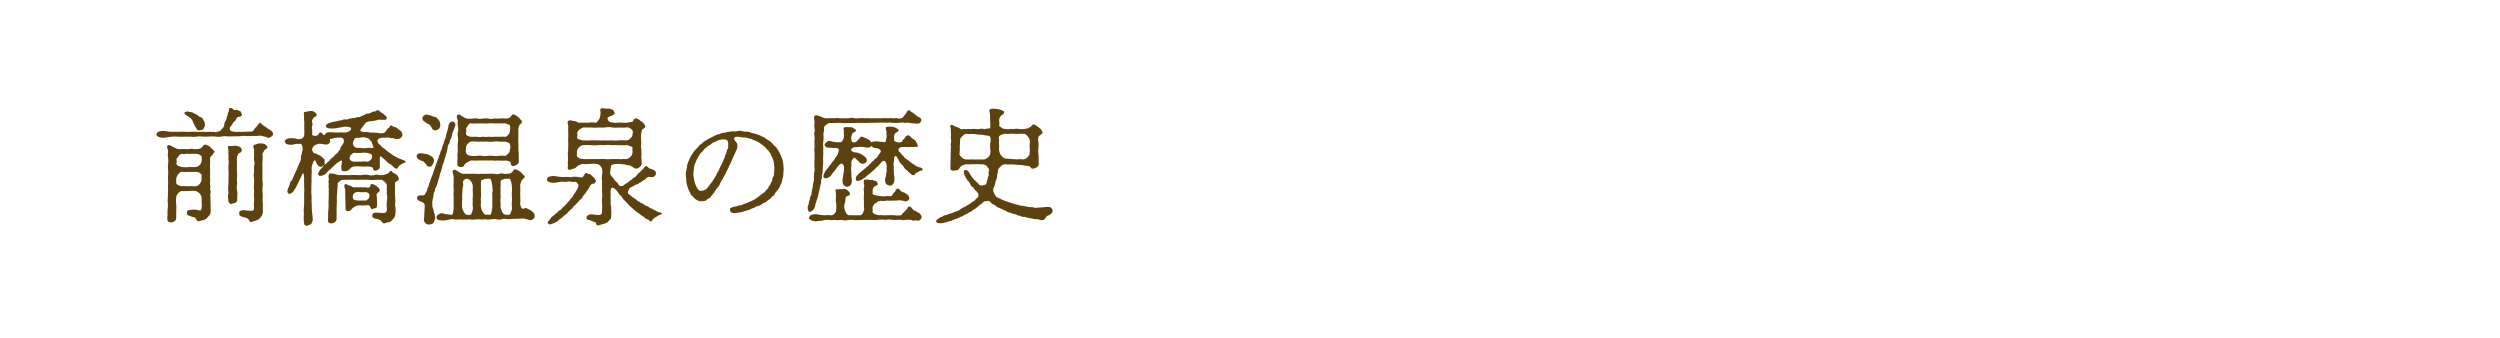 <svg xmlns="http://www.w3.org/2000/svg" xmlns:xlink="http://www.w3.org/1999/xlink" width="525" height="71" viewBox="0 0 525 71">
  <defs>
    <linearGradient id="linear-gradient" y1="0.374" x2="1" y2="0.342" gradientUnits="objectBoundingBox">
      <stop offset="0" stop-color="#fff"/>
      <stop offset="0.773" stop-color="#fff"/>
      <stop offset="1" stop-color="#fff" stop-opacity="0"/>
    </linearGradient>
  </defs>
  <g id="グループ_2804" data-name="グループ 2804" transform="translate(-306 -4462.6)">
    <rect id="長方形_7921" data-name="長方形 7921" width="525" height="71" transform="translate(306 4462.6)" fill="url(#linear-gradient)"/>
    <path id="パス_5346" data-name="パス 5346" d="M4.108-17.316a7.124,7.124,0,0,1-1.326-.156,3.8,3.8,0,0,0-1.352.078.854.854,0,0,0-.572.6c-.052.13.13.442.572.572a2.4,2.4,0,0,0,1.352.1c.39-.026.91-.156,1.326-.182a10.4,10.4,0,0,1,1.274,0,10.687,10.687,0,0,0,1.3,0h1.3a4.177,4.177,0,0,0,1.274,0,4.532,4.532,0,0,1,1.326,0,9.9,9.9,0,0,0,1.3-.026,10.822,10.822,0,0,1,1.3,0,3.786,3.786,0,0,0,1.326,0,4.371,4.371,0,0,1,1.326-.026,12.16,12.16,0,0,0,1.326-.026,10.945,10.945,0,0,0,1.326-.026,7.831,7.831,0,0,1,1.352-.026,12.357,12.357,0,0,0,1.352-.026,6.2,6.2,0,0,0,1.352-.052,1.67,1.67,0,0,1,.7.13,5.269,5.269,0,0,1,.806.208c.26.182.416.13.7,0,.312-.156.468-.286.546-.494a.678.678,0,0,0-.286-.806,4.191,4.191,0,0,0-.936-.624c-.156-.078-.286-.338-.468-.364-.286-.052-.208-.156-.416-.312-.39-.234-.494-.6-.624-.442a3.171,3.171,0,0,0-.416.468c-.234.26-.286.416-.39.468a1.43,1.43,0,0,0-.39.494,1.014,1.014,0,0,1-.416.39c-.286.13-.832-.052-1.352.078-.494-.026-.884.052-1.43,0a4.386,4.386,0,0,1-.832,0c-.442-.078-.806-.052-.962-.312a.683.683,0,0,1-.078-.65,4.7,4.7,0,0,0,.494-.65c.13-.182.156-.416.416-.546.338-.182.312-.572.65-.884.182-.182.936-.026.936-.572,0-.234-.156-.312-.234-.6-.078-.182-.416-.208-.546-.286-.416-.286-.754.078-.988-.182a.768.768,0,0,0-.806-.286c-.234.078-.078.39-.208.7-.1.286-.208.39-.182.624,0,.208-.182.338-.208.624a1.955,1.955,0,0,1-.208.624,1.973,1.973,0,0,0-.312.806,1.326,1.326,0,0,1-.312.806,4.894,4.894,0,0,0-.494.52c-.286.286-.468.1-.65.26-.234.208-.7-.026-.858,0-.442.1-.52-.052-.884,0a7.23,7.23,0,0,1-1.3,0c-.364,0-.754.026-1.3,0a10.843,10.843,0,0,0-1.3,0,10.833,10.833,0,0,1-1.3,0c-.442-.026-.988,0-1.3,0Zm2.652-4.03c-.078.286.156.39.442.6a6.73,6.73,0,0,1,.858.624,1.979,1.979,0,0,1,.468.676c.026.26.234.468.338.78.052.182.312.442.416.728a.621.621,0,0,0,.78.286c.208-.052.572-.052.7-.364.1-.26.286-.468.286-.676a3.782,3.782,0,0,0-.1-.65c-.052-.234-.234-.39-.312-.572-.1-.208-.208-.416-.468-.468a1.168,1.168,0,0,1-.6-.364c-.182-.208-.494-.26-.728-.39a1.54,1.54,0,0,0-.858-.338c-.338,0-.6-.208-.754-.1C7.02-21.45,6.786-21.5,6.76-21.346ZM3.25-3.458a4.6,4.6,0,0,0,0,1.2A5.443,5.443,0,0,1,3.2-1.092c-.052.468,0,1.04-.026,1.43a3.443,3.443,0,0,0,0,.936c.026.286.364.364.6.416a1.139,1.139,0,0,0,.806-.208A.7.7,0,0,0,4.992.806L5.018-.65c0-.416.026-.91,0-1.456a4.193,4.193,0,0,1,0-1.508,1.543,1.543,0,0,1,.416-.832c.234-.208.468-.468.806-.442.468.026,1.118,0,1.456,0a6.572,6.572,0,0,1,1.43,0,2.012,2.012,0,0,1,.806.546,1.482,1.482,0,0,1,.416,1.04c-.026.312,0,.52,0,.936a3.528,3.528,0,0,1,0,.91c-.052.468-.1.754-.65.624a3.2,3.2,0,0,0-1.4-.13c-.182.052-.494.078-.65.1-.338.078-.364.208-.39.494-.052.26.1.6.234.6a3.083,3.083,0,0,1,.728.26c.26.13.676.1.806.286.208.26.234.494.468.624.338.182.728-.13.962-.13A1.822,1.822,0,0,0,11.336.91c.182-.156.416-.494.65-.7a1.539,1.539,0,0,0,.26-1.092L12.22-2.028,12.194-3.38c0-.416-.1-.6-.026-.884a1.376,1.376,0,0,0-.026-.91c-.1-.338.13-.572,0-.884a2,2,0,0,1,0-.884c.052-.364-.052-.494-.026-.884s0-.624,0-.884c-.026-.39.052-.728,0-.884a5.019,5.019,0,0,1,0-.884c.026-.338,0-.91,0-1.144a.991.991,0,0,1,.364-.728c.286-.182.286-.52.52-.624.26-.13-.13-.39-.208-.494-.13-.208-.286-.234-.546-.546a1.463,1.463,0,0,0-.624-.442,1.743,1.743,0,0,0-.572-.182c-.364.026-.39.364-.6.546a1.417,1.417,0,0,1-.988.39c-.234-.026-.65.1-.832,0a1.784,1.784,0,0,0-.832,0,9.994,9.994,0,0,1-1.248,0,9.971,9.971,0,0,1-1.248,0,7.133,7.133,0,0,1-.936-.442c-.338-.13-.676-.494-1.066-.338-.52.208.078.91,0,1.352a4.182,4.182,0,0,0,0,1.274,4.357,4.357,0,0,1,0,1.3,4.593,4.593,0,0,0,0,1.2,8.666,8.666,0,0,1,0,1.17,6.069,6.069,0,0,0,0,1.2,8.488,8.488,0,0,1-.026,1.17,9.177,9.177,0,0,1,0,1.2ZM9.932-8.684c.234.234.468.286.416.468a3.3,3.3,0,0,0,0,.884,1.451,1.451,0,0,1-.416.936,1.1,1.1,0,0,1-.806.494c-.468.078-.988-.052-1.43,0-.494.026-.962-.052-1.456,0a1.748,1.748,0,0,1-.806-.234c-.234-.078-.416-.208-.416-.468a5.009,5.009,0,0,1,0-.884,2.128,2.128,0,0,1,.416-.936c.26-.208.494-.572.806-.494a6.809,6.809,0,0,0,1.456,0,8.739,8.739,0,0,0,1.43,0A1.4,1.4,0,0,1,9.932-8.684Zm.416-3.354a4.135,4.135,0,0,1,0,.806c-.1.364-.078.546-.416.858a1.144,1.144,0,0,1-.806.442,13.1,13.1,0,0,1-1.43,0,4.53,4.53,0,0,1-1.456,0,3.147,3.147,0,0,1-.806-.234c-.208-.1-.416-.338-.39-.468a2.434,2.434,0,0,0,.026-.858c-.026-.312.26-.416.468-.78a.9.9,0,0,1,.7-.416,2.025,2.025,0,0,0,.806,0c.286-.078.442.026.78,0a12.182,12.182,0,0,1,1.378,0,1.567,1.567,0,0,1,.754.208C10.218-12.272,10.348-12.246,10.348-12.038ZM23.192-1.352A10.483,10.483,0,0,0,23.166-2.6a6.921,6.921,0,0,1,0-1.04,7.117,7.117,0,0,0-.026-1.04,3.661,3.661,0,0,1,0-1.066,2.782,2.782,0,0,0,0-1.04,4.258,4.258,0,0,1-.026-1.04V-9.932c0-.234-.026-.624,0-1.04a6.034,6.034,0,0,0,0-1.534c-.052-.286.364-.806.416-.936.1-.234.676-.338.624-.65a1.027,1.027,0,0,0-.546-.624,1.679,1.679,0,0,0-.858-.156,1.76,1.76,0,0,0-.858.13c-.234.1-.494.13-.6.234-.156.156-.052.65.026.806.1.312,0,.442.026.78a4.152,4.152,0,0,1,0,.806,3.91,3.91,0,0,0,0,.78,2.041,2.041,0,0,1,0,1.248c-.026.364.052.832,0,1.248a3.306,3.306,0,0,0,0,1.248,9.906,9.906,0,0,1,0,1.248,6.63,6.63,0,0,0,0,1.248c.078.286-.078.858,0,1.248a6.567,6.567,0,0,1,0,1.248,6.612,6.612,0,0,0,0,1.248c0,.416-.13.624-.65.624A4.775,4.775,0,0,1,20.02-.78a6.917,6.917,0,0,1-.728-.078c-.338-.078-.52.1-.65.1-.312,0-.39.182-.39.494,0,.416,0,.468.208.6a3.035,3.035,0,0,0,.728.286A2.439,2.439,0,0,1,20.02.91c.182.1.26.364.468.624s.624-.078.962-.13a3.035,3.035,0,0,0,.884-.364,4,4,0,0,0,.624-.676,2.639,2.639,0,0,0,.26-1.04ZM15.964-6.214a5.159,5.159,0,0,0-.026,1.4,2.047,2.047,0,0,1,0,.572,2.586,2.586,0,0,0,0,1.118c.052.234-.13.572.468.936.208.13.442-.1.858-.182a.665.665,0,0,0,.546-.6c.026-.182,0-.572.026-.936a2.464,2.464,0,0,0-.026-.884,3.76,3.76,0,0,1-.026-1.43c.052-.494-.078-.884-.026-1.4a6.307,6.307,0,0,0,0-1.4c-.026-.442,0-.858,0-1.4,0-.416-.026-1.066,0-1.508a2.112,2.112,0,0,1,.416-.91c.208-.052.65-.26.6-.65a.889.889,0,0,0-.546-.728,3.06,3.06,0,0,0-.832-.182c-.234,0-.728.1-.884.078-.364-.052-.546-.052-.6.078-.156.312.078.546.052.988a5.984,5.984,0,0,0,.026.936c.026.338-.052.65,0,.91a2.823,2.823,0,0,1,0,.936,8.752,8.752,0,0,0,0,1.43c.026.6,0,.884,0,1.4ZM31.9-17.732c.052.312-.026.754,0,1.066a1.121,1.121,0,0,1-.676.858,2.712,2.712,0,0,1-.806,0,2.674,2.674,0,0,0-1.014-.156,3.193,3.193,0,0,0-1.04.078c-.494.26-.624.494-.572.6.1.208.13.468.572.6a3.821,3.821,0,0,0,1.04.078c.286,0,.546-.182,1.014-.182a2.852,2.852,0,0,0,.676,0c.182-.078.312.286.39.52a2.028,2.028,0,0,1,.026.962,2.058,2.058,0,0,0-.156.65c-.1.364-.182.442-.156.65a1.212,1.212,0,0,1-.13.78,4.641,4.641,0,0,1-.26.676,5.6,5.6,0,0,0-.286.65c-.078.234-.234.546-.286.676A4.925,4.925,0,0,0,30-8.684c-.1.286-.208.312-.26.546a2.6,2.6,0,0,1-.26.546c-.078.156-.1.442-.286.546-.234.156-.26.442-.338.7-.078.234-.208.546-.312.832-.234.442-.286.988.1,1.2.156.078.416-.052.572-.13a1.75,1.75,0,0,0,.572-.676,3.227,3.227,0,0,0,.546-.91c.1-.208.312-.572.416-.832s.286-.6.338-.7c.13-.208.26-.6.39-.884.052-.13.286-.208.286-.026a5.273,5.273,0,0,1,.1,1.066c0,.312-.026.728,0,.884a7.25,7.25,0,0,1,0,.754,6.336,6.336,0,0,1,0,1.4c0,.494.026.858,0,1.352a11.734,11.734,0,0,1-.026,1.352,5.753,5.753,0,0,0-.026,1.352c0,.572-.052.832-.026,1.352a2.463,2.463,0,0,0,.052.572c.052.156-.1.572.39.78a1.419,1.419,0,0,0,.858-.234c.182-.1.338-.13.39-.39.052-.208.208-.312.208-.676a11.889,11.889,0,0,0-.13-1.352,10.83,10.83,0,0,1-.078-1.352l-.052-1.3a7.483,7.483,0,0,0-.026-1.326,4.4,4.4,0,0,1,0-1.014c-.026-.364,0-.572,0-.988,0-.286.052-.65.026-.988v-.988a6.856,6.856,0,0,0,.026-1.274,1.465,1.465,0,0,1,.1-.78c.052-.182.156-.52.208-.65.156-.338.364-.572.52-.286a2.688,2.688,0,0,0,.312.676c.26.338.312.52.806.546.26,0,.26-.156.572-.26.208-.078.234-.286.208-.6-.026-.208.1-.65-.182-.832-.26-.208-.468-.442-.7-.624-.156-.1-.286-.1-.546-.234-.13-.052-.26-.234-.546-.234-.338,0-.624-.494-.65-.832a1.1,1.1,0,0,1,.52-.858,2.267,2.267,0,0,1,1.04-.364c.156,0,.7.1,1.17.156s.91-.1,1.014-.494c.078-.312-.052-.468-.026-.6.026-.1.208-.026.6-.156a3.556,3.556,0,0,1,1.092-.182,6.318,6.318,0,0,1,.7,0,.64.64,0,0,1,.52.416.931.931,0,0,1-.13.832,5.106,5.106,0,0,1-.468.728c-.208.26-.052.546-.234.624-.234.1-.208.338-.364.468-.13.1-.234.286-.416.39a1.528,1.528,0,0,0-.416.416,2.8,2.8,0,0,1-.468.416,3.521,3.521,0,0,0-.442.442c-.208.234-.234.312-.468.442-.156.1-.208.26-.468.442a1.635,1.635,0,0,0-.52.52,6.233,6.233,0,0,1-.546.6,2.179,2.179,0,0,0-.338.65c-.182.312-.13.364.1.572.13.13.416.078.832-.026a2.333,2.333,0,0,0,.832-.624,1.789,1.789,0,0,1,.572-.546c.234-.13.286-.312.546-.52s.468-.468.78-.728a5.354,5.354,0,0,1,.832-.572c.208-.1.416-.182.416,0a4.113,4.113,0,0,1-.078.728,1.293,1.293,0,0,0-.026.78c0,.156-.1.6.494.6a2.53,2.53,0,0,0,.754-.078,3.387,3.387,0,0,0,.65-.546,1.247,1.247,0,0,1,.858-.364,7.211,7.211,0,0,1,1.3,0,10.412,10.412,0,0,0,1.274,0c.468,0,1.092.078,1.222.26.1.13.052.442.364.6a.958.958,0,0,0,.728-.156c.13-.1.442-.312.416-.572a6.941,6.941,0,0,1,0-1.04c0-.312-.026-.65,0-1.066,0-.13.078-.286.338-.052l.624.52c.156.156.52.494.65.6.182.156.234.312.442.364a1.646,1.646,0,0,1,.624.468,1.917,1.917,0,0,0,.806.546c.312,0,.338-.468.754-.754a5.511,5.511,0,0,1,.52-.338c.26-.1.676-.182.624-.39-.078-.286-.286-.234-.52-.338a6.474,6.474,0,0,0-.676-.286,5.872,5.872,0,0,1-.806-.39,3.977,3.977,0,0,1-.884-.546c-.26-.182-.494-.338-.858-.6-.312-.208-.468-.494-.832-.65a2.7,2.7,0,0,1-.728-.7c-.078-.1-.338-.182-.468-.468-.1-.234-.208-.52.026-.7a1.173,1.173,0,0,1,.91-.364,3.69,3.69,0,0,0,.91-.026c.234-.078.624.1.858.1a3.145,3.145,0,0,1,.962.182,1.944,1.944,0,0,0,.858-.052,1.267,1.267,0,0,0,.572-.572c.13-.234-.078-.65-.156-.832-.078-.208-.468-.39-.728-.624a1.558,1.558,0,0,0-.884-.468c-.26,0-.442-.364-.6-.286-.312.156-.286.468-.572.6-.156.078-.208.208-.364.416-.182.234-.182.364-.52.546a2.2,2.2,0,0,1-1.3,0c-.6-.026-.91-.052-1.378-.052-.416,0-.858-.156-1.248-.13a1.735,1.735,0,0,1-.936-.156c-.13-.052-.156-.208-.052-.364.26-.364.546-.754.7-.936.182-.234.312-.494.546-.6a3.408,3.408,0,0,1,1.222-.234c.182-.026.52-.1.728-.13.312-.052.416-.208.832-.156a7.562,7.562,0,0,0,.78.026c.156,0,.7.078.676-.416-.026-.364-.364-.442-.676-.806-.182-.208-.52-.286-.624-.39-.156-.156-.338-.442-.65-.39s-.364.26-.676.26a1.12,1.12,0,0,0-.65.234,1.9,1.9,0,0,1-.676.208,1.011,1.011,0,0,0-.65.208c-.234.13-.39.156-.65.286-.234.1-.468.286-.676.234a1.726,1.726,0,0,0-.676.156c-.234.052-.442.026-.7.078-.286.078-.416.052-.676.13a1.137,1.137,0,0,1-.7.13,1.178,1.178,0,0,0-.7.13c-.182.078-.416.026-.728.156a6.471,6.471,0,0,1-.832.156c-.312.052-.676.182-.91.234a1.6,1.6,0,0,0-.7.338.4.4,0,0,0-.234.442.633.633,0,0,0,.416.364,4.154,4.154,0,0,0,.832.078,4.678,4.678,0,0,0,1.014-.078c.39-.052.572-.13.884-.156.234-.026.65-.156.91-.156.312.052.858.078,1.014.13a.379.379,0,0,1,.1.624,1.682,1.682,0,0,1-.754.416,2.462,2.462,0,0,1-.884.052c-.416-.026-.7.026-1.014,0a7.632,7.632,0,0,1-1.066-.026,3.979,3.979,0,0,0-1.118.026.572.572,0,0,0-.442.312c-.052.1-.13.234-.26.234-.078,0-.182-.078-.286-.208-.13-.182-.364-.364-.52-.338-.26.052-.338.364-.494.52a.87.87,0,0,1-.754.182c-.364,0-.468-.182-.468-.468a3.871,3.871,0,0,0,0-.78,1.682,1.682,0,0,1,0-.806,1.218,1.218,0,0,0,0-.806c-.13-.286.182-.806.39-1.014.156-.182.65-.13.546-.6-.026-.208-.39-.52-.52-.572a1.258,1.258,0,0,0-.78-.156c-.182,0-.572.1-.806.13-.312.052-.494.026-.546.208a3.36,3.36,0,0,0,.026.91,5,5,0,0,0,.026.91,5.258,5.258,0,0,1,0,.91Zm11.076,3.77a.873.873,0,0,1-.754-.52.945.945,0,0,1,.026-.91c.156-.286.182-.624.494-.65.182-.026.624,0,.884-.052a2.455,2.455,0,0,1,.962-.052,3.9,3.9,0,0,1,.7.208c.364.1.286.26.364.338.182.208.364.234.416.52.026.208.156.312.208.6.026.156.208.338.156.468-.052.1-.364.13-.7.078a1.908,1.908,0,0,0-.884.052,3.668,3.668,0,0,1-1.014-.052Zm3.172,1.768a.99.99,0,0,1-.364.806.851.851,0,0,1-.728.338,4.171,4.171,0,0,0-1.274,0c-.26-.026-1.014,0-1.3,0a1.166,1.166,0,0,1-.728-.182.7.7,0,0,1-.338-.546,1.129,1.129,0,0,1,.39-.806c.286-.208.39-.39.624-.312a13.116,13.116,0,0,0,1.43,0,5,5,0,0,1,1.248,0,2.981,2.981,0,0,0,.728.208C45.994-12.688,46.124-12.4,46.15-12.194Zm-4.6,3.952H39.026l-.858-.26c-.312,0-.962-.234-1.092.1a1.376,1.376,0,0,0-.026.91c.052.312-.156.65-.026.936.1.39-.13.572,0,.91a5.587,5.587,0,0,1,0,.936,6.54,6.54,0,0,1,0,1.014c-.026.364,0,.6-.026.988-.026.416.026.728,0,1.014,0,.312-.052.754-.052.988A5.115,5.115,0,0,0,36.92.39a8.5,8.5,0,0,0-.026,1.066c.026.338.338.39.546.442a1.113,1.113,0,0,0,.832-.234.777.777,0,0,0,.416-.728c-.026-.286,0-.7,0-1.014v-.988l.026-1.014c0-.26.052-.572.026-1.014a6.77,6.77,0,0,1,.026-1.014,5.685,5.685,0,0,0,.052-1.04,6.022,6.022,0,0,0,.1-1.2c-.052-.26.156-.312.416-.6a1.428,1.428,0,0,1,.728-.286,13.577,13.577,0,0,1,1.456,0,7.237,7.237,0,0,1,1.3,0c.52.026.754-.052,1.3,0a7.211,7.211,0,0,1,1.3,0,5.425,5.425,0,0,0,1.3,0c.39,0,.988-.026,1.378,0,.234,0,.494.286.754.468a1.054,1.054,0,0,1,.39.91,4.087,4.087,0,0,0,0,.806c.052.156-.026.572,0,.806a3.808,3.808,0,0,1,0,1.534,7.278,7.278,0,0,0,0,1.508.978.978,0,0,1-.182.754c-.156.208-.364.182-.728.182-.234,0-.858-.078-1.2-.078-.39,0-.962.026-.936.546-.026.234-.052.442.234.546a2.052,2.052,0,0,0,.676.234,2.936,2.936,0,0,1,.806.26c.13.078.208.364.494.572.312.26.65-.078,1.04-.13a1.2,1.2,0,0,0,.858-.39c.208-.286.39-.442.546-.7a2.3,2.3,0,0,0,.208-1.04,4.6,4.6,0,0,0-.026-1.04A2.5,2.5,0,0,1,51.012-2.5a6.284,6.284,0,0,0-.026-1.04c0-.286-.052-.624-.026-1.04,0-.338-.026-.754,0-1.066a5.646,5.646,0,0,1,.026-1.014c.078-.208.286-.182.494-.364a.663.663,0,0,0,.286-.52c0-.078-.156-.286-.208-.442-.052-.182-.286-.338-.52-.494s-.416-.13-.624-.39c-.1-.13-.286-.39-.494-.182-.1.13-.312.442-.572.52a3.251,3.251,0,0,1-.936.286,4.98,4.98,0,0,1-.884,0,1.218,1.218,0,0,0-.858,0,2.625,2.625,0,0,1-1.274,0,2.745,2.745,0,0,0-1.3,0,6.944,6.944,0,0,1-1.274,0Zm5.226,6.968c.312-.026.416-.338.416-.832,0-.572-.052-1.04-.052-1.456,0-.234-.13-.468,0-.754.078-.182.6-.416.624-.65a1.144,1.144,0,0,0-.624-.884,3.29,3.29,0,0,0-.988-.52c-.39-.052-.26.442-.6.7-.312.234-.52-.026-.832,0s-.494,0-.832,0c-.286,0-.52.026-.806,0-.208-.026-.442.026-.806,0-.39-.026-.52-.338-.832-.364-.39-.052-.754-.416-.962-.286-.39.26.026.962.026,1.326-.026.494,0,.78,0,1.248,0,.546.052.936.026,1.4a8.875,8.875,0,0,1,.026,1.2.5.5,0,0,0,.468.494.972.972,0,0,0,.832-.442,2.02,2.02,0,0,1,.624-.494,1.328,1.328,0,0,1,.624-.234,1.786,1.786,0,0,1,.624-.052,4.407,4.407,0,0,0,1.014,0c.416-.052.78-.1.962.234.078.182.208.52.364.572S46.514-1.274,46.774-1.274ZM43.732-2.886a5.95,5.95,0,0,1-1.144-.078.609.609,0,0,1-.494-.624,1.02,1.02,0,0,1,.312-.858,1.486,1.486,0,0,1,1.17-.208,7.566,7.566,0,0,0,1.092,0,1.082,1.082,0,0,1,.65.182c.26.208.26.286.26.494-.026.338-.052.624-.286.78-.13.078-.208.312-.546.312ZM76.856-16.9v-.936a1.951,1.951,0,0,1,.312-1.014c.208-.182.442-.26.416-.546a.483.483,0,0,0-.208-.442c-.1-.052-.286-.39-.494-.52-.26-.182-.286-.338-.572-.416-.234-.052-.338-.234-.468-.208-.416.052-.442.338-.65.572a1.815,1.815,0,0,1-.858.312,7.5,7.5,0,0,0-1.534,0c-.416,0-.728-.026-1.118,0a2.661,2.661,0,0,1-1.118,0,2.813,2.813,0,0,0-1.144,0,3.226,3.226,0,0,1-1.118,0,3.228,3.228,0,0,0-1.118,0,3.84,3.84,0,0,1-1.092,0,2.727,2.727,0,0,1-.936-.416c-.338-.182-.676-.6-1.04-.364-.442.286,0,.858.026,1.248a4.024,4.024,0,0,0,0,1.118,2.249,2.249,0,0,1,.026,1.17,2.822,2.822,0,0,0,0,1.144,3.367,3.367,0,0,1-.026,1.144,8.591,8.591,0,0,0-.026,1.17,5.759,5.759,0,0,1-.026,1.144c-.1.494.078.91-.026,1.17a2.387,2.387,0,0,0,0,.754c.026.234-.234.676.52.884.26.078.754,0,.858-.286a1.317,1.317,0,0,1,.624-.65,8.121,8.121,0,0,1,.806-.416c.234-.026.832.026,1.248,0,.338-.026.858,0,1.17,0a9.118,9.118,0,0,1,1.2,0,8.785,8.785,0,0,1,1.17,0c.39.078.884-.052,1.17,0a6.664,6.664,0,0,0,1.248,0c.312-.026,1.144.208,1.144.39s.1.65.39.754c.234.078.572-.1.858-.234a.875.875,0,0,0,.494-.884c-.052-.442,0-.806-.026-1.118-.026-.286.026-.364-.026-.754a5.206,5.206,0,0,1-.026-1.43,8.948,8.948,0,0,1-.026-1.43Zm-11-.052c-.026-.156.13-.6.026-.884-.052-.286.234-.572.416-.806.13-.182.26-.546.624-.442a8.123,8.123,0,0,0,1.378,0c.26.026.624-.026,1.144,0a8.388,8.388,0,0,0,1.144,0,5.6,5.6,0,0,1,1.144,0c.312.026.728-.026,1.17,0,.234,0,.884-.026,1.2,0a5.345,5.345,0,0,1,.676.234.43.43,0,0,1,.338.442c.026.234,0,.6,0,.806a1.605,1.605,0,0,1-.364.884c-.182.208-.416.468-.676.442a9.991,9.991,0,0,0-1.248,0c-.468,0-.884-.026-1.17,0-.442.1-.676-.052-1.17,0-.546.13-.806-.052-1.2,0a2.942,2.942,0,0,1-1.17,0c-.39-.026-.78.026-1.248,0a1.871,1.871,0,0,1-.676-.208C65.936-16.64,65.884-16.692,65.858-16.952Zm4.628,1.69a3.526,3.526,0,0,0,1.17,0,3.533,3.533,0,0,1,1.17,0,9.933,9.933,0,0,0,1.248,0,5.29,5.29,0,0,1,.676.234c.312.078.286.26.364.468a1.583,1.583,0,0,1,0,.858c-.078.442-.078.676-.364.936-.26.208-.442.494-.676.494a4.968,4.968,0,0,0-1.248,0,4.33,4.33,0,0,1-1.17,0,8.746,8.746,0,0,0-1.17,0,3.688,3.688,0,0,1-1.2,0,4.348,4.348,0,0,0-1.17,0,5.01,5.01,0,0,1-1.248,0c-.338-.078-.6-.13-.676-.234-.1-.13-.312-.234-.338-.468a3.314,3.314,0,0,1,0-.884,1.327,1.327,0,0,1,.338-.91,1.785,1.785,0,0,1,.676-.494,4.952,4.952,0,0,1,1.248,0c.286.026.676,0,1.17,0ZM65.312-8.5a2.028,2.028,0,0,1-.988-.416c-.364-.182-.728-.6-1.092-.364-.416.26,0,.858.026,1.352.026.442,0,.988,0,1.274a9.463,9.463,0,0,0,0,1.222c.1.468-.078,1.014,0,1.4.052.572-.026.832,0,1.4,0,.442.026,1.092,0,1.482a3.429,3.429,0,0,1-.13.806c-.078.338-.052.39-.234.442a2.155,2.155,0,0,1-.832-.1,2.159,2.159,0,0,1-.7-.078A1.193,1.193,0,0,0,60.138,0c-.312.234-.468.312-.468.624a.524.524,0,0,0,.468.572,3.906,3.906,0,0,0,1.17.1,9.781,9.781,0,0,0,1.118-.208,2.574,2.574,0,0,1,1.092,0c.416.078.728-.052,1.066,0H65.65c.286.052.754-.052,1.092,0a3.657,3.657,0,0,0,1.066,0,3.967,3.967,0,0,1,1.118,0c.312.078.6-.078,1.092-.026a3.168,3.168,0,0,0,1.118,0,3.885,3.885,0,0,1,1.092-.026,1.82,1.82,0,0,0,1.118,0,2.3,2.3,0,0,1,1.118-.026A5.374,5.374,0,0,0,75.582.962L76.726.936c.442,0,.754-.052,1.144-.052a5.485,5.485,0,0,1,1.248.312A.942.942,0,0,0,80.184.754a.962.962,0,0,0,.026-.806c-.078-.286-.338-.39-.52-.6a2.091,2.091,0,0,0-.728-.416c-.312-.13-.364-.286-.6-.234-.468.13-.494.234-.754.052a.981.981,0,0,1-.26-.494,1.194,1.194,0,0,1-.1-.728,3.955,3.955,0,0,0,0-.962c.078-.39-.052-.728,0-1.222a9.061,9.061,0,0,0,0-1.2,1.582,1.582,0,0,1,.13-.806c.13-.208.052-.338.208-.494.182-.234.442-.39.572-.6.1-.208-.026-.338-.234-.494a3.356,3.356,0,0,1-.52-.546,2.215,2.215,0,0,0-.65-.442c-.26-.13-.312-.208-.546-.208-.364,0-.442.312-.624.572a1.377,1.377,0,0,1-.988.364,3.135,3.135,0,0,1-.858,0,1.35,1.35,0,0,0-.858,0c-.416.182-.832,0-1.222,0-.494,0-.988-.026-1.274,0a10.841,10.841,0,0,1-1.3,0,5,5,0,0,1-1.248,0c-.364-.026-.728.026-1.248,0Zm9.672,1.04c.208,0,.13.182.338.6A4.374,4.374,0,0,1,75.5-5.72a4.329,4.329,0,0,1,0,1.014,6.579,6.579,0,0,0,0,1.014,6.54,6.54,0,0,1,0,1.014,4.407,4.407,0,0,0,0,1.014A1.89,1.89,0,0,1,75.322-.52c-.208.442-.208.624-.39.624a6.3,6.3,0,0,0-.7,0,.973.973,0,0,1-.754-.572,2.718,2.718,0,0,1-.364-1.066c0-.182.026-.52,0-.962a2.955,2.955,0,0,1,0-.962c.078-.286-.052-.754,0-1.2.026-.416-.026-.884,0-1.2.1-.468-.1-1.118.13-1.3a3.03,3.03,0,0,1,1.066-.312ZM71.4-2.678a6.562,6.562,0,0,0,0,1.014A6.141,6.141,0,0,1,71.214-.52c-.052.286-.052.624-.39.624-.286,0-.39-.1-.676,0-.234.13-.52-.234-.754-.572A3.16,3.16,0,0,1,69-1.534,3.839,3.839,0,0,1,69-2.5c.026-.442-.1-.572,0-.962a9.176,9.176,0,0,0,0-1.2v-1.2c0-.39-.078-1.17.156-1.3a3.03,3.03,0,0,1,1.066-.312h.65c.156,0,.286.364.338.6A5.82,5.82,0,0,1,71.4-5.72c0,.442.156.6,0,1.014a4.394,4.394,0,0,0,0,1.014Zm-6.37.1c0-.312.052-.7.026-.988A5.365,5.365,0,0,1,65.1-4.55a6.805,6.805,0,0,1,.052-.988,2.057,2.057,0,0,0,.078-1.118.533.533,0,0,1,.208-.52.779.779,0,0,1,.6-.286,1.3,1.3,0,0,1,.91.6,2,2,0,0,1,.338,1.144c0,.312-.026.78,0,1.014a6.4,6.4,0,0,1,0,1.014,4.351,4.351,0,0,0,0,1.014,3.3,3.3,0,0,0,0,1.014A1.876,1.876,0,0,1,67.132-.52c-.078.26-.182.6-.364.624a1.966,1.966,0,0,1-.676,0c-.26-.026-.494-.234-.7-.6a3.186,3.186,0,0,1-.364-1.092ZM56.108-11.44a2.289,2.289,0,0,0,.624.286c.286.052.312.208.416.312a2.753,2.753,0,0,1,.494.6c.1.182.26.234.572.234.286.026.442-.1.6-.39a3.4,3.4,0,0,0,.312-.7,1,1,0,0,0-.26-.858,2.514,2.514,0,0,0-.78-.494,1.36,1.36,0,0,0-.624-.208,5.4,5.4,0,0,1-.78-.13,1.11,1.11,0,0,0-.728.052c-.312.078-.416.208-.442.442A.825.825,0,0,0,56.108-11.44ZM59.02-3.926a1.648,1.648,0,0,1,.234-.858c.156-.182,0-.546.234-.806a2.143,2.143,0,0,0,.338-.806,7.211,7.211,0,0,0,.234-.858,5.873,5.873,0,0,0,.26-.806,2.823,2.823,0,0,1,.26-.858c.078-.156.1-.442.26-.884a3.066,3.066,0,0,1,.234-.858,2.449,2.449,0,0,0,.26-.806c.026-.208.234-.624.26-.858.026-.182.208-.546.26-.91s.156-.624.156-.78a1.208,1.208,0,0,1,.312-.806c.13-.156.13-.7.26-.884a2.193,2.193,0,0,0,.312-.728c.078-.364.078-.52.13-.7a11.666,11.666,0,0,0,.468-1.118c.1-.312.26-.6,0-.988a.691.691,0,0,0-.78-.182,1.186,1.186,0,0,0-.546.962c-.052.26-.1.546-.208.91-.13.416-.234.676-.286.91a3.353,3.353,0,0,1-.182.806,2.417,2.417,0,0,0-.312.884c-.026.234-.286.52-.338.91,0,.364-.286.65-.312.884a5.316,5.316,0,0,1-.312.884,6.714,6.714,0,0,1-.312.884l-.312.884c-.13.26-.182.546-.312.884-.1.286-.234.624-.312.884a5.432,5.432,0,0,1-.312.858,7,7,0,0,0-.312.884,7,7,0,0,0-.312.884c-.052.416-.286.572-.312.884s-.156.416-.312.728c-.13.26-.208.442-.39.494a3.7,3.7,0,0,1-.624.026c-.442-.026-.78.1-.806.546-.026.364.416.6.624.7a2.137,2.137,0,0,1,.7.338c.338.26.286.416.26.936A10.285,10.285,0,0,1,57.1-.234a6.3,6.3,0,0,1-.078,1.248c-.1.338.156.6.312.806a1.021,1.021,0,0,0,.806.338c.39-.1.754-.078.91-.39a4.789,4.789,0,0,0,.338-.936,2.331,2.331,0,0,0-.078-.676,5.534,5.534,0,0,0-.208-.7,2.9,2.9,0,0,0-.208-.78,2.172,2.172,0,0,1-.1-.91,1.886,1.886,0,0,1,.078-.832ZM56.758-20.41a.572.572,0,0,0,.052.6c.1.26.26.234.52.468a1.809,1.809,0,0,0,.65.39c.234.1.286.234.416.364.234.234.234.494.442.7a.641.641,0,0,0,.65.26c.312,0,.442-.182.7-.338a1.051,1.051,0,0,0,.26-.78,1.53,1.53,0,0,0-.364-1.118c-.182-.182-.416-.6-.884-.6-.208,0-.338-.13-.624-.234a2.714,2.714,0,0,0-.728-.182.81.81,0,0,0-.65.026C56.94-20.644,56.81-20.566,56.758-20.41Zm34.5,15.5a4.031,4.031,0,0,0,.468-.676,1.756,1.756,0,0,1,.468-.7c.182-.182.416-.13.546-.156.156-.026.312-.286.39-.468.052-.13-.052-.182-.208-.494a1.367,1.367,0,0,0-.52-.572c-.208-.13-.312-.468-.6-.468a.968.968,0,0,1-.52-.182c-.286-.156-.442.208-.52.286-.234.182-.208.364-.338.494-.208.234-.858,0-1.17,0a4.2,4.2,0,0,0-1.144,0c-.364.13-.806-.052-1.144,0a8,8,0,0,1-1.118,0,8.4,8.4,0,0,1-1.2-.156,2.9,2.9,0,0,0-1.222.078.7.7,0,0,0-.572.6c0,.208.156.416.572.6a2.654,2.654,0,0,0,1.222.078c.286-.026.832-.13,1.2-.182.442-.026.676.052,1.092,0a3.035,3.035,0,0,1,1.092,0,2.091,2.091,0,0,0,.806,0c.182-.026.442.338.572.52.182.234-.078.806-.156.962a8.181,8.181,0,0,1-.546.884,2.142,2.142,0,0,0-.364.6c-.026.156-.156.312-.416.546a3.017,3.017,0,0,0-.416.546,2.162,2.162,0,0,0-.468.494c-.26.312-.364.338-.494.494-.208.234-.39.338-.494.468s-.156.39-.494.468c-.26.078-.416.39-.546.494a8.078,8.078,0,0,0-.65.52c-.286.26-.6.416-.7.65a3.886,3.886,0,0,1-.494.624c-.234.26-.234.416-.026.52a.557.557,0,0,0,.546.13,8.033,8.033,0,0,0,.832-.338,2.672,2.672,0,0,0,.884-.572c.234-.286.572-.39.754-.6A2.721,2.721,0,0,1,86.71.1c.234-.182.442-.26.546-.52.052-.156.338-.234.546-.52.208-.208.364-.208.52-.52.1-.234.39-.364.52-.52a5.284,5.284,0,0,1,.52-.546c.208-.156.234-.416.494-.546a1.164,1.164,0,0,0,.494-.6,2.992,2.992,0,0,1,.468-.6C90.948-4.394,91.182-4.836,91.26-4.914Zm8.84.728c-.26-.182-.312-.364-.13-.806a1.251,1.251,0,0,1,.7-.78c.416-.13.624-.416,1.014-.494.286-.052.312-.13.65-.364a2.75,2.75,0,0,0,.624-.39c.156-.156.416-.156.624-.416a1.259,1.259,0,0,1,.572-.416c.13-.052.52.1.858.026a.85.85,0,0,0,.728-.572.8.8,0,0,0-.546-.936c-.442-.234-.754-.234-.91-.364-.286-.234-.416-.494-.65-.416-.312.1-.442.52-.624.65-.364.234-.416.442-.624.624a2.716,2.716,0,0,0-.624.572,1.269,1.269,0,0,1-.65.572c-.286.156-.39.442-.65.52-.26.1-.442.442-.676.52a4.282,4.282,0,0,0-.832.6c-.338.156-.832.234-1.014-.13a3.1,3.1,0,0,0-.676-.78c-.208-.156-.312-.442-.572-.754a2.3,2.3,0,0,1-.546-.754c-.078-.234.052-.546.052-.78a4.792,4.792,0,0,1,.13-.91c.078-.312.806-.39,1.144-.416a7.427,7.427,0,0,1,1.274.078,1.679,1.679,0,0,1,.676.1,1.761,1.761,0,0,0,.676.1c.234,0,.286.156.6.26.156.052.338.312.7.416a.9.9,0,0,0,.832-.234,1.075,1.075,0,0,0,.546-.858,5.348,5.348,0,0,1-.052-.936,1.782,1.782,0,0,1-.026-.676,3.242,3.242,0,0,0-.026-.754,1.845,1.845,0,0,0-.026-.754c-.1-.494.078-1.118,0-1.508a4.019,4.019,0,0,1,0-.806,2.091,2.091,0,0,1,0-.806c.078-.208.1-.754.312-.91.182-.13.546-.26.546-.572,0-.208-.13-.312-.234-.494a1.813,1.813,0,0,0-.546-.546c-.156-.052-.468-.442-.65-.468-.26-.052-.338-.208-.546-.208-.364.026-.494.364-.572.546s-.208.182-.468.234c-.364.078-.468.078-.728.13a4.186,4.186,0,0,1-.988,0,6.6,6.6,0,0,0-1.014,0,3.082,3.082,0,0,1-.858,0c-.546-.1-.858-.026-1.066-.338-.13-.156-.416-.6-.1-.806a7.381,7.381,0,0,1,.884-.39c.13-.052.546-.312.442-.546-.1-.182-.156-.546-.416-.624a2.605,2.605,0,0,0-.832-.26,3.107,3.107,0,0,1-.91-.026,1.369,1.369,0,0,0-.65,0c-.338.078-.13.65-.13.91a3.567,3.567,0,0,1-.13.91,1.644,1.644,0,0,1-.416.78c-.286.312-.39.468-.624.39a3.62,3.62,0,0,0-1.3,0c-.286.026-.7,0-1.066,0-.286,0-.754.026-1.092,0-.208-.026-.52-.338-.91-.338-.416,0-.806-.338-1.274,0-.208.156-.052.6,0,.884a4.719,4.719,0,0,1,0,.858c0,.234.026.676.026.858v.832a12.16,12.16,0,0,0,0,1.378l-.026,1.378a5.9,5.9,0,0,0-.026,1.378,12.914,12.914,0,0,1-.052,1.378,2.812,2.812,0,0,1,0,.832c-.052.39.26.546.6.416.286-.13.65-.182.884-.286.364-.156.416-.416.7-.546a4.128,4.128,0,0,1,.936-.364,5.264,5.264,0,0,0,1.43,0,13.116,13.116,0,0,1,1.43,0,1.312,1.312,0,0,1,.806.364,1.67,1.67,0,0,1,.416.7,3.477,3.477,0,0,1,0,1.274,3.852,3.852,0,0,0,0,1.222c0,.494-.026.936,0,1.222.026.312-.052.936,0,1.222a4.786,4.786,0,0,1,0,1.222,6.357,6.357,0,0,0,0,1.222,6.1,6.1,0,0,1,0,1.2c-.026.52,0,.65-.13.884-.1.182-.442.208-.754.208-.39,0-.884-.156-1.378-.13a.979.979,0,0,0-.988.546.444.444,0,0,0,.234.546c.156.078.494.13.728.234a5.438,5.438,0,0,0,.78.286c.286.078.208.416.39.6.234.234.572-.026,1.066-.1a7.344,7.344,0,0,0,.962-.338c.286-.078.572-.52.728-.65.234-.182.286-.468.286-1.014a6.229,6.229,0,0,0-.026-1.248,2.187,2.187,0,0,0-.052-.78,2.2,2.2,0,0,1-.026-.832c.052-.364-.078-.676-.026-.936A7.974,7.974,0,0,0,96.2-4.732c.1-.572.13-.832.39-.858.182-.026.442.156.858.546a4.476,4.476,0,0,1,.39.546c.182.26.208.364.338.442a1.875,1.875,0,0,1,.546.65,5.6,5.6,0,0,0,.494.572c.13.182.364.338.546.572a5.35,5.35,0,0,0,.546.546c.234.26.312.26.572.52a4.218,4.218,0,0,0,.572.494c.208.156.52.416.624.468.26.1.442.39.624.468a7.245,7.245,0,0,1,.65.442,1.976,1.976,0,0,0,.676.416c.208.026.416.416.7.39.338-.026.156-.286.416-.468.234-.156.286-.286.494-.39a4.015,4.015,0,0,0,.6-.364c.13-.078.884-.234.728-.442-.208-.286-.442-.182-.6-.26a2.186,2.186,0,0,1-.572-.26c-.182-.156-.416-.156-.52-.26a1.479,1.479,0,0,0-.546-.26c-.416-.182-.572-.442-.988-.546-.338-.078-.286-.13-.52-.286a1.455,1.455,0,0,0-.494-.286c-.286-.078-.338-.26-.494-.312a1.048,1.048,0,0,1-.494-.312,2.639,2.639,0,0,0-.468-.338c-.26-.156-.312-.234-.468-.338ZM89.622-15.73c-.338-.026-.494-.338-.442-.468a1.308,1.308,0,0,0,.026-.832c-.078-.13.286-.65.494-.78a4.694,4.694,0,0,1,.78-.416c.182-.078.468.052.858,0,.234-.026.728,0,.884,0a6.813,6.813,0,0,0,1.456,0,8.753,8.753,0,0,0,1.43,0,3.415,3.415,0,0,1,1.456,0,6.8,6.8,0,0,0,1.456,0,9.675,9.675,0,0,0,1.508,0c.39-.1.494.026.858.208.182.078.26.234.442.442.156.182,0,.65,0,.78.052.39-.312.676-.442.858a1.234,1.234,0,0,1-.884.416,15.072,15.072,0,0,0-1.534,0,7,7,0,0,1-1.482,0,14.584,14.584,0,0,1-1.508,0,14.067,14.067,0,0,1-1.482,0c-.442,0-.91-.026-1.482,0a15.007,15.007,0,0,1-1.534,0C90.064-15.522,89.8-15.73,89.622-15.73ZM96.46-11.6A6.77,6.77,0,0,1,95-11.6c-.624-.026-1.092,0-1.508,0H92.014a15.092,15.092,0,0,1-1.534,0c-.338-.078-.7-.026-.884-.208-.234-.182-.442-.208-.442-.468v-.858a1.314,1.314,0,0,1,.442-.91,1.288,1.288,0,0,1,.884-.468,10.03,10.03,0,0,1,1.534,0,9.342,9.342,0,0,0,1.482,0,14.067,14.067,0,0,1,1.482,0,5.808,5.808,0,0,1,1.508,0,9.36,9.36,0,0,1,1.482,0,6.9,6.9,0,0,0,.754,0,3.871,3.871,0,0,0,.78,0c.338-.052.676.182.884.234.26.078.546.208.442.468-.078.182.026.52,0,.832a1.511,1.511,0,0,1-.442.91,1.762,1.762,0,0,1-.858.468c-.182.026-.546-.052-.806,0a2.341,2.341,0,0,1-.754,0Zm20.722-4.446a7.656,7.656,0,0,0-.858.494,2.9,2.9,0,0,0-.806.572c-.286.26-.6.39-.754.65a4.385,4.385,0,0,1-.65.7,5.722,5.722,0,0,0-.6.754l-.52.832c-.13.182-.234.624-.39.884a2.963,2.963,0,0,0-.312.962,6.353,6.353,0,0,1-.182,1.014,3.386,3.386,0,0,0-.078,1.04,8.457,8.457,0,0,1,.078,1.144,4.778,4.778,0,0,0,.234,1.118,9.019,9.019,0,0,0,.416,1.066l.26.494a.845.845,0,0,0,.338.468,2.956,2.956,0,0,1,.39.416,2.441,2.441,0,0,0,.468.364,1.79,1.79,0,0,0,1.066.338c.338-.052.832,0,1.014-.208a1.64,1.64,0,0,1,.546-.39.751.751,0,0,0,.442-.39c.078-.208.312-.234.39-.468.052-.182.26-.26.364-.468a4.741,4.741,0,0,1,.624-.91,3,3,0,0,0,.546-.858,6.558,6.558,0,0,1,.494-.91c.182-.312.286-.546.494-.91a10.386,10.386,0,0,0,.468-.936,8.416,8.416,0,0,0,.468-.962c.078-.234.39-.7.468-.988.1-.286.312-.676.442-1.014.078-.234.364-.7.468-1.04a2.739,2.739,0,0,0,.364-1.066,1.431,1.431,0,0,0-.26-.884,1.392,1.392,0,0,1-.442-.7.422.422,0,0,1,.312-.416,2.9,2.9,0,0,1,.936.026,3.246,3.246,0,0,0,.884.1,3.543,3.543,0,0,1,.858.156,2.936,2.936,0,0,1,.806.26l.78.312a3.923,3.923,0,0,1,.728.39,7.506,7.506,0,0,0,.7.494c.234.208.546.442.624.546a1.345,1.345,0,0,0,.416.442c.234.13.182.338.338.468.156.182.286.286.312.52a1.4,1.4,0,0,0,.26.52,4,4,0,0,1,.364,1.118,8.476,8.476,0,0,1,.13,1.17c-.026.234-.026.624-.052.936-.026.364,0,.676-.156.858-.208.182-.182.52-.26.806-.1.338-.312.6-.338.754-.078.312-.364.416-.416.676-.052.312-.39.442-.494.624a1.454,1.454,0,0,1-.546.572,3.51,3.51,0,0,0-.624.468c-.286.182-.338.286-.65.494-.338.156-.364.338-.65.442-.416.156-.624.338-.832.39-.26.078-.468.234-.676.286a4.719,4.719,0,0,1-.78.286,1.46,1.46,0,0,1-.728.26c-.208-.026-.6.208-.832.234a3.245,3.245,0,0,0-1.092.286c-.364.182-.182.962.208,1.014a1.6,1.6,0,0,0,.936.078,2.783,2.783,0,0,1,.78-.13c.312-.052.52-.13.832-.208a2.981,2.981,0,0,1,.728-.208,3.593,3.593,0,0,0,.806-.338c.26-.156.416-.1.728-.312a1.651,1.651,0,0,1,.7-.26,2.353,2.353,0,0,0,.806-.416c.156-.078.286-.26.468-.286a1.075,1.075,0,0,0,.546-.338,1.6,1.6,0,0,1,.468-.338,1,1,0,0,0,.442-.364c.182-.208.208-.312.39-.39.208-.078.234-.156.364-.39a2.923,2.923,0,0,1,.65-.884,2.892,2.892,0,0,0,.52-.962,2.755,2.755,0,0,0,.39-1.014c0-.338.234-.676.234-1.118,0-.286.052-.65.078-1.2-.026-.286-.026-.7-.052-.936a6.683,6.683,0,0,0-.156-.91,3.915,3.915,0,0,0-.286-.832c-.156-.312-.234-.6-.338-.78a5.962,5.962,0,0,0-.442-.728,2.948,2.948,0,0,0-.52-.676,2.6,2.6,0,0,1-.6-.6,3.808,3.808,0,0,0-.65-.546c-.26-.208-.468-.26-.7-.468a2.239,2.239,0,0,0-.754-.416,4.013,4.013,0,0,0-.806-.364c-.234-.052-.468-.208-.832-.286a3.006,3.006,0,0,1-.832-.208,1.6,1.6,0,0,0-.884-.182,2.727,2.727,0,0,1-.884-.1,1.476,1.476,0,0,0-.884-.026,2.538,2.538,0,0,1-.988.052,6.764,6.764,0,0,0-1.014.13c-.39.026-.676.208-.962.182-.364-.026-.65.234-.936.286a2.664,2.664,0,0,0-.962.338Zm2.574,5.07c-.1.364-.39.65-.416.858-.052.208-.208.312-.286.572a1.267,1.267,0,0,1-.26.572,3.121,3.121,0,0,0-.312.546c-.052.26-.156.312-.286.546a2.607,2.607,0,0,1-.338.546c-.13.13-.182.364-.338.546-.182.26-.286.338-.39.494a3,3,0,0,1-.39.52,2.61,2.61,0,0,1-.6.6,1.9,1.9,0,0,1-.806.234c-.39.1-.6-.078-.832-.416a4.513,4.513,0,0,1-.52-1.066A10.791,10.791,0,0,1,113.7-7.67a2.762,2.762,0,0,1-.078-1.014l.156-1.326a1.629,1.629,0,0,1,.182-.65,5.051,5.051,0,0,0,.26-.624c.13-.286.208-.338.312-.624.13-.338.338-.442.364-.572a1.928,1.928,0,0,1,.416-.52,2.216,2.216,0,0,0,.442-.494c.078-.182.286-.286.52-.494a3.037,3.037,0,0,1,.546-.416,4.469,4.469,0,0,0,.572-.364,1.367,1.367,0,0,1,.65-.39c.312-.078.338-.208.6-.286a2.843,2.843,0,0,1,.988-.26,1.478,1.478,0,0,1,.962.1c.468.234.312,1.2.312,1.3,0,.182.078.39-.1.6-.208.234-.182.676-.312.91a3.7,3.7,0,0,0-.338.91ZM150.9-15.21a1.409,1.409,0,0,0-.624-.546c-.286-.13-.468-.234-.806-.364a1.365,1.365,0,0,0-.6-.182c-.182-.026-.312.312-.52.52-.312.286-.442.6-.806.65-.6.1-.7-.13-.754-.52a1.454,1.454,0,0,1,0-.676c.078-.182.1-.6.364-.78.234-.156.676-.26.572-.6-.078-.182-.468-.286-.624-.442-.234-.208-.494-.13-.7-.13-.572-.052-1.092-.078-1.222.156-.1.156.078.52.026.78a4.25,4.25,0,0,0,.026.78,2.077,2.077,0,0,1-.208.936c-.156.26-.312.494-.442.494h-.832a4.357,4.357,0,0,1-1.04-.156c-.416-.13-.858-.182-1.066.078-.234.26-.442.338-.468.572-.026.182.1.364.468.6.26.13.7.026,1.092.1s.728-.052,1.014.052c.338.1.39.182.39.364a2.612,2.612,0,0,1-.234.936,3.775,3.775,0,0,1-.494.754,3.275,3.275,0,0,1-.52.754c-.208.208-.338.494-.572.754-.26.312-.468.624-.572.728a3.762,3.762,0,0,0-.624.936c-.156.39-.39.806-.052.988.312.234.546.078.884-.052a1.8,1.8,0,0,0,.754-.7c.13-.208.234-.286.494-.624.13-.182.182-.234.338-.442a4.873,4.873,0,0,1,.442-.6c.338-.338.494-.624.858-.52a.937.937,0,0,1,.416.832,6.5,6.5,0,0,1-.13,1.222c-.078.468-.13.858-.182,1.17a2.588,2.588,0,0,0,.052.936c.208.39.182.39.624.6.338.156.52.026.858-.13a1.335,1.335,0,0,0,.39-1.118c.026-.338-.13-.988-.078-1.326.052-.286-.1-.936-.052-1.326a3.544,3.544,0,0,0,.026-1.04,1.239,1.239,0,0,1,.312-.806c.13-.234.39-.416.6-.13a3.545,3.545,0,0,0,.572.546c.26.208.234.364.442.442a1.261,1.261,0,0,0,.52.13.865.865,0,0,0,.806-.624c.078-.416-.13-.624-.416-.858a7.148,7.148,0,0,0-.858-.6,3.231,3.231,0,0,0-1.2-.312.928.928,0,0,1-.832-.546c-.026-.156.572-.624.91-.572a5.673,5.673,0,0,0,1.092-.052,6.472,6.472,0,0,1,1.3.182,4.183,4.183,0,0,0,.65-.078c.156-.052.13-.182.312-.234.13-.026.286.286.546.338.546.13.832.026,1.2.338.286.312.338.416.13.7a6.665,6.665,0,0,0-.416.572,1.891,1.891,0,0,1-.754.806c-.182.1-.182.364-.39.416-.26.078-.312.286-.416.416s-.286.234-.416.39a1.355,1.355,0,0,1-.416.364c-.26.182-.286.338-.442.39-.234.078-.26.234-.442.364a6.051,6.051,0,0,1-.52.416c-.286.208-.312.338-.546.52a1.086,1.086,0,0,0-.338,1.066c.156.364.546.182,1.014.026.234-.078.26-.182.6-.364a2.37,2.37,0,0,0,.546-.39,8.474,8.474,0,0,1,.78-.65c.1-.078.572-.546.754-.65s.208-.234.39-.39c.208-.182.312-.312.416-.39.182-.1.234-.208.468-.494a3.894,3.894,0,0,1,.572-.6c.078-.078.468-.156.6,0,.234.286.208.494.312.962.052.234-.078.6-.026.806.078.286-.052.52-.1.858a2.826,2.826,0,0,1-.182.962,1.625,1.625,0,0,0,.052.858c.052.312.286.442.624.572a.818.818,0,0,0,.858-.13,1.571,1.571,0,0,0,.39-1.118,2.575,2.575,0,0,0-.052-.78,3.453,3.453,0,0,1-.052-.806,5.6,5.6,0,0,1-.026-.91c.026-.364-.13-.546,0-1.04.078-.6.026-1.04.182-1.222.208-.182.26-.234.364-.052a3.984,3.984,0,0,1,.546.91,1.947,1.947,0,0,0,.52.7,5.141,5.141,0,0,1,.52.65,1.506,1.506,0,0,0,.572.624c.286.208.364.468.624.572.156.052.364.468.806.494.338.026.26-.468.754-.546.156-.026.286-.208.52-.338.156-.078.728-.078.65-.39-.1-.312-.676-.39-.936-.468a1.987,1.987,0,0,1-.78-.442,5.065,5.065,0,0,1-.78-.52c-.182-.13-.39-.338-.728-.572s-.546-.286-.754-.676c-.156-.234-.312-.234-.442-.442a3.57,3.57,0,0,0-.546-.624.433.433,0,0,1,0-.6c.182-.156.442-.364.7-.312.13.026.468-.026.754,0s.832,0,1.118,0a9.612,9.612,0,0,0,1.2-.052c.13-.026.234.1.182-.182a3.038,3.038,0,0,0-.416-.962,1.63,1.63,0,0,0-.494-.442,3.565,3.565,0,0,1-.52-.416c-.234-.286-.442-.52-.884-.312-.39.182-.312.416-.6.676-.312.208-.234.572-.624.676a1.569,1.569,0,0,1-.78,0c-.286-.078-.7-.182-.676-.52a1.889,1.889,0,0,0,0-.676,1.156,1.156,0,0,1,.364-.78c.338-.156.624-.286.572-.6-.026-.234-.39-.286-.65-.442a1.308,1.308,0,0,0-.7-.208,3.435,3.435,0,0,0-1.222.052c-.208.208,0,.7.052.962.052.39-.078.52.026.78.078.234-.1.728-.13.936-.026.364-.182.494-.286.494-.208,0-.546-.078-.806-.078a5.447,5.447,0,0,1-.65-.078,4.006,4.006,0,0,0-1.092.078c-.1.026-.182.1-.26.1Zm-3.562-3.952c.468,0,.832-.052,1.248-.026.468.026.806,0,1.248,0,.364.026.936-.052,1.248-.026.52.026.754-.052,1.274,0a7.084,7.084,0,0,1,1.274-.026,10.313,10.313,0,0,0,1.274-.026,7.79,7.79,0,0,0,1.222.078,7.721,7.721,0,0,0,1.3-.078c.442-.026.546.156,1.04.026a2.665,2.665,0,0,1,.728.078c.26.052.7.052,1.014.1a3.108,3.108,0,0,0,.7,0c.26-.052.364-.208.52-.468a.607.607,0,0,0-.234-.754,4.077,4.077,0,0,1-.884-.546,3.286,3.286,0,0,0-.832-.624c-.338-.156-.364-.39-.572-.39-.442-.026-.494.572-.78.832-.208.182-.416.676-.754.832a1.517,1.517,0,0,1-.962,0c-.312-.078-.572.1-.988,0-.338-.026-.7,0-.988,0-.442,0-.728-.026-1.014,0a6.54,6.54,0,0,1-1.014,0H151.4a6.941,6.941,0,0,1-1.04,0c-.312-.026-.806.026-1.014,0a6.562,6.562,0,0,0-1.014,0,3.285,3.285,0,0,1-1.014,0,1.677,1.677,0,0,0-1.014,0,4.407,4.407,0,0,1-1.014,0,4.35,4.35,0,0,1-1.014,0,3.3,3.3,0,0,0-1.014,0h-1.014a6.148,6.148,0,0,1-.988,0c-.364-.078-.676-.286-.962-.364-.442-.13-1.014-.468-1.274-.026-.156.26,0,.7,0,.858,0,.416.026.676,0,.832a2.223,2.223,0,0,0,.026.832,2.025,2.025,0,0,1,0,.806c-.156.234,0,.624,0,.832a4.171,4.171,0,0,1,0,.806,2.751,2.751,0,0,0,0,.806c0,.208.026.6,0,.832a3.409,3.409,0,0,0,0,1.04c0,.416.026.7,0,1.014.026.442-.052.832-.026,1.04.052.208-.026.7,0,1.014a1.83,1.83,0,0,1-.052,1.066c-.052.234-.026.65-.052,1.014a3.193,3.193,0,0,1-.078,1.04,2.716,2.716,0,0,0-.156.988,8.238,8.238,0,0,0-.26,1.248c.052.338-.078.364-.156.624a1.428,1.428,0,0,0-.182.624c0,.234-.208.52-.208.676a2.011,2.011,0,0,1-.208.806,1.881,1.881,0,0,0-.026.754c.13.26.13.468.364.494.312.052.442-.13.754-.416A1.748,1.748,0,0,0,139.2-1.9a3.715,3.715,0,0,1,.234-.754,7.778,7.778,0,0,1,.234-.754,3.15,3.15,0,0,0,.182-.754c0-.182.13-.416.182-.78a3.465,3.465,0,0,0,.182-.78,5.2,5.2,0,0,1,.208-.806c.052-.26-.052-.624.13-.936.13-.208-.052-.65.13-.936a4.846,4.846,0,0,0,.078-.936c.026-.39.052-.546.052-.936a3.912,3.912,0,0,0,.052-.936,5.881,5.881,0,0,1,0-.962c0-.182.052-.728.026-.936-.052-.364.026-.494,0-.936a4.8,4.8,0,0,1,0-1.222,5.932,5.932,0,0,0,.052-1.248,1.4,1.4,0,0,1,.052-.78,1.823,1.823,0,0,0,.052-.754.785.785,0,0,1,.442-.728,2.265,2.265,0,0,1,.676-.39c.442-.026,1.118,0,1.43,0a5.007,5.007,0,0,1,1.248,0,6.669,6.669,0,0,0,1.248,0Zm2.08,17.29c0,.338.13.962,0,1.144-.1.13-.182.468-.312.624-.234.208-.312.364-.6.312-.286-.026-.676.026-1.092,0-.234,0-.91-.026-1.092,0s-.494-.234-.6-.39a5.217,5.217,0,0,1-.312-.754,2.078,2.078,0,0,1,0-1.378,2.868,2.868,0,0,0,.13-.884c0-.208.13-.546.26-.572.234-.052.832-.286.676-.676a1.835,1.835,0,0,0-.572-.65,1.109,1.109,0,0,0-.884-.208c-.312.078-.7-.026-.884.052-.26.1-.52-.078-.624.052-.13.156.026.442.026.754a7.059,7.059,0,0,1,.026.754A4.638,4.638,0,0,0,143.6-2.21a7.2,7.2,0,0,1,0,1.3.931.931,0,0,1-.364.754.843.843,0,0,1-.754.364,5.436,5.436,0,0,0-1.3,0,9.246,9.246,0,0,1-1.352-.156A2.755,2.755,0,0,0,138.45.1a.9.9,0,0,0-.546.65c-.078.182.182.312.546.546a2.042,2.042,0,0,0,1.4.1,4.921,4.921,0,0,0,1.326-.182,3.2,3.2,0,0,1,1.222,0c.364.052.962-.078,1.248,0,.312.078.858-.078,1.248,0a2.758,2.758,0,0,0,1.222,0,3.354,3.354,0,0,1,1.248,0,9.787,9.787,0,0,0,1.248-.026c.442.078.806-.078,1.274,0a9.994,9.994,0,0,1,1.248,0,6.907,6.907,0,0,0,1.274-.026,4.99,4.99,0,0,1,1.274-.026c.364.078.7-.1,1.274-.026a6.055,6.055,0,0,0,1.274.078,3.63,3.63,0,0,1,1.3.026c.39.078.806-.13,1.3-.052.13,0,.546-.026.7.1.182.13.6.026.754.026.39,0,.52.1.7.026a.953.953,0,0,0,.494-.468.64.64,0,0,0-.078-.676c-.156-.156-.26-.442-.546-.52s-.546-.39-.676-.39c-.208,0-.286-.13-.442-.26-.26-.234-.338-.572-.78-.624-.286-.026-.312.234-.442.442a2.633,2.633,0,0,1-.442.468,3.377,3.377,0,0,1-.442.442c-.234.234-.26.416-.416.468a4.556,4.556,0,0,1-1.456,0c-.416-.026-1.04,0-1.534,0a2.765,2.765,0,0,1-.806,0,4.113,4.113,0,0,0-.806,0,6.586,6.586,0,0,1-.91-.234c-.26-.182-.52-.338-.468-.468.1-.286-.052-.572,0-.884a1.632,1.632,0,0,1,.546-.91,1.532,1.532,0,0,0,.546-.364c.182-.208.234-.052.546-.13.312-.1.546.078.988-.026a3.238,3.238,0,0,1,.988-.026c.208,0,.494-.026.962-.026a9.176,9.176,0,0,0,.936-.052,3.271,3.271,0,0,1,1.2.182.925.925,0,0,0,.962-.416c.156-.312-.026-.338-.1-.65-.078-.26-.26-.312-.52-.494a1.312,1.312,0,0,0-.65-.338c-.312,0-.26-.208-.416-.234-.182-.026-.416-.6-.728-.52a.612.612,0,0,0-.442.468c-.078.26-.312.364-.416.468-.13.13-.234.546-.52.65-.234.078-.624-.078-1.066,0a3.314,3.314,0,0,1-1.014,0A10,10,0,0,1,151.814-4c-.338-.156-.6-.13-.572-.338a3.108,3.108,0,0,0,0-.7,1.473,1.473,0,0,1,.39-.806c.208-.208.832-.1.676-.676-.182-.416-.39-.468-.546-.494-.39-.1-.52-.286-.884-.182-.208.052-.7-.182-.858-.1s-.494-.1-.572.13a1.612,1.612,0,0,0-.026.78,1.132,1.132,0,0,1,0,.78,1.959,1.959,0,0,0,0,.78,4.113,4.113,0,0,1,0,.806,7.284,7.284,0,0,0,0,1.066Zm26.494-18.3c0,.416.026.676.026.936a4.63,4.63,0,0,1,0,1.04c-.026.156-.312.182-.468.182-.39,0-.754.208-.936.1a1.508,1.508,0,0,0-.832,0,2.933,2.933,0,0,1-.832,0,3.9,3.9,0,0,0-.78,0c-.338.1-.624-.052-.78,0a1.959,1.959,0,0,1-.78,0c-.234-.026-.624.13-.806,0a2.684,2.684,0,0,0-.988-.468c-.39-.13-.754-.52-1.066-.338-.286.156.078.6,0,.962-.052.364.052.572.026.936,0,.234-.026.6,0,.936a2.147,2.147,0,0,1,0,.91c-.13.442.026.6,0,.91-.052.442,0,.754-.026.936a8.672,8.672,0,0,0-.026.91c0,.39-.026.572-.026.91a7.561,7.561,0,0,1-.026.78v.936c0,.286.312.442.624.442a4.178,4.178,0,0,0,.988-.182c.234-.13.338-.6.676-.78a2.31,2.31,0,0,1,1.066-.39,4.707,4.707,0,0,0,.858,0,4.707,4.707,0,0,1,.858,0,2.966,2.966,0,0,1,.832,0,8.022,8.022,0,0,0,.806,0c.182.026.806.13.962.442.182.312.546.52.442.858a1.6,1.6,0,0,0-.1.676c0,.234.078.416-.1.676-.13.182-.026.39-.156.624a3.642,3.642,0,0,0-.156.624c-.1.39-.312.39-.728.52-.338.1-.832-.026-.884-.182-.13-.286-.286-.286-.442-.442a3.971,3.971,0,0,0-.468-.468c-.156-.156-.338-.416-.52-.624a5.648,5.648,0,0,1-.52-.754,1.543,1.543,0,0,0-.494-.624.5.5,0,0,0-.494-.1c-.26.052-.26.286-.208.572a2.091,2.091,0,0,0,.286.806,6.3,6.3,0,0,0,.52.858,2.077,2.077,0,0,1,.52.728,1.055,1.055,0,0,0,.494.6c.182.1.312.442.494.6a2.849,2.849,0,0,1,.65.728.927.927,0,0,1-.078.858c-.1.13-.26.156-.442.39-.156.208-.26.338-.416.39-.338.13-.624.494-.91.624a10.724,10.724,0,0,0-.936.572,3.9,3.9,0,0,0-.988.52,2.061,2.061,0,0,1-.988.468,7.258,7.258,0,0,1-1.014.39c-.39.052-.65.312-.988.338a1.41,1.41,0,0,0-.624.234c-.182.182-.6.182-.7.312-.416.442-.806.416-.7.806.078.312.156.286.468.338a2.791,2.791,0,0,0,.806,0c.182,0,.6-.156.91-.208.39-.078.52-.234.806-.234.312-.026.39-.208.65-.26a4.437,4.437,0,0,0,.7-.286,1.767,1.767,0,0,0,.676-.286c.156-.13.442-.052.676-.286.156-.156.364-.156.624-.338a4.466,4.466,0,0,1,.65-.364c.156-.1.494-.208.624-.39.234-.234.364-.182.624-.39a9.294,9.294,0,0,0,.754-.624c.182-.208.494-.286.754-.6a.813.813,0,0,1,.65-.338c.286-.026.39-.052.546-.052.416.026.676.572.91.65a2.008,2.008,0,0,1,.7.416,1.594,1.594,0,0,0,.7.39,4.755,4.755,0,0,1,.728.364,3.406,3.406,0,0,1,.728.312,1.331,1.331,0,0,0,.728.312c.13,0,.494.208.754.26a2.477,2.477,0,0,1,.754.234c.286.208.494.078.78.234a1.362,1.362,0,0,0,.754.182c.312-.052.442.156.806.182.286.026.52.156.78.156.286,0,.572.156.806.13a1.866,1.866,0,0,1,.858.13c.312.1.754.13.91-.026a1.349,1.349,0,0,0,.416-.494c.1-.26.442-.364.728-.468a3.689,3.689,0,0,0,.572-.494.767.767,0,0,0,0-.78.919.919,0,0,0-.546-.416,3.766,3.766,0,0,0-.962.026c-.39,0-.572.078-1.118.078-.39,0-.858.156-1.092.026a2.3,2.3,0,0,0-.91-.1c-.26,0-.676-.13-.91-.156a4.449,4.449,0,0,0-.91-.156c-.26.052-.65-.208-.91-.208-.208,0-.546-.208-.728-.208-.312,0-.468-.208-.728-.208-.286,0-.39-.208-.7-.26a4.663,4.663,0,0,1-.7-.26A3.886,3.886,0,0,1,178-3.3a3.546,3.546,0,0,1-.7-.312,2.727,2.727,0,0,1-.572-.91,1.126,1.126,0,0,1,0-1.144,7.436,7.436,0,0,0,.26-.806,2.137,2.137,0,0,1,.26-.832,3.01,3.01,0,0,0,.156-.91c0-.26.234-.6.156-.884-.052-.234.234-.65.572-.936a1.371,1.371,0,0,1,.988-.468,3.36,3.36,0,0,0,.91.026c.234,0,.65.026.936.026s.7.1.988.078a4.967,4.967,0,0,1,1.014.1c.208.052.7.1,1.066.156.442.1.442.494.754.546a1.858,1.858,0,0,0,.858-.26.941.941,0,0,0,.494-.962c-.052-.416,0-.78-.026-1.066-.026-.26,0-.494-.026-.65a5.206,5.206,0,0,1-.026-1.43,5.27,5.27,0,0,0-.026-1.43,1.58,1.58,0,0,1,0-.7c.078-.442.52-.6.6-.7.156-.234.338-.182.312-.364a1.271,1.271,0,0,0-.208-.494,1.649,1.649,0,0,0-.546-.572,5.274,5.274,0,0,0-.676-.468c-.26-.13-.364-.286-.572-.182-.312.182-.416.468-.624.546-.26.1-.338.234-.494.26-.286.026-.442.1-.754.13a4.871,4.871,0,0,1-1.066,0,2.457,2.457,0,0,0-1.066,0c-.234.052-.676-.052-.832,0a1.9,1.9,0,0,1-.858,0,1.559,1.559,0,0,1-.936-.26c-.312-.312-.572-.338-.494-.52.13-.312.026-.546,0-.962a1.466,1.466,0,0,1,.416-1.066c.1-.1.6-.286.624-.7.026-.286-.494-.442-.936-.572a5.04,5.04,0,0,0-1.2-.156c-.208-.026-.7-.052-.884.156-.156.234.026.624.052.962Zm1.9,4.6c.026-.208-.156-.468,0-.754.078-.156.13-.208.468-.364A2.365,2.365,0,0,1,179.3-16.9a4.729,4.729,0,0,0,.858,0,4.719,4.719,0,0,1,.858,0,4.864,4.864,0,0,0,.884,0c.364-.026.546.052.858,0a1.021,1.021,0,0,1,.962.416,2.662,2.662,0,0,1,.494.806c.156.364-.026,1.04,0,1.456a6.81,6.81,0,0,1,0,1.456,1.306,1.306,0,0,1-.494.832,1.356,1.356,0,0,1-.988.416,2.05,2.05,0,0,0-.884-.026,4.936,4.936,0,0,1-.858-.026,7.108,7.108,0,0,1-.962-.078,8.449,8.449,0,0,1-.962-.078c-.26-.026-.572-.364-.832-.65a2.213,2.213,0,0,1-.416-1.066c-.052-.208.026-.754,0-1.066A4.871,4.871,0,0,1,177.814-15.574Zm-4.238,4.056h-.884c-.39.026-.676-.026-.858,0a5.017,5.017,0,0,1-.884,0,1.6,1.6,0,0,1-.962-.39c-.234-.208-.546-.624-.494-.78a6.571,6.571,0,0,0,.052-1.4l.052-.806a7.823,7.823,0,0,0,.026-.806c-.026-.208.338-.546.546-.78a1.143,1.143,0,0,1,.884-.416,3.619,3.619,0,0,0,.91.026,5.348,5.348,0,0,1,.884.052,8.909,8.909,0,0,0,.988.1,2.943,2.943,0,0,1,.988.13c.52.1.91,0,1.118.364.234.442,0,1.118,0,1.4s-.026.728,0,1.066a2.647,2.647,0,0,1-.026,1.2,1.578,1.578,0,0,1-.52.676c-.39.26-.572.416-.962.364Z" transform="translate(338 4507.6)" fill="#5d4210"/>
  </g>
</svg>
